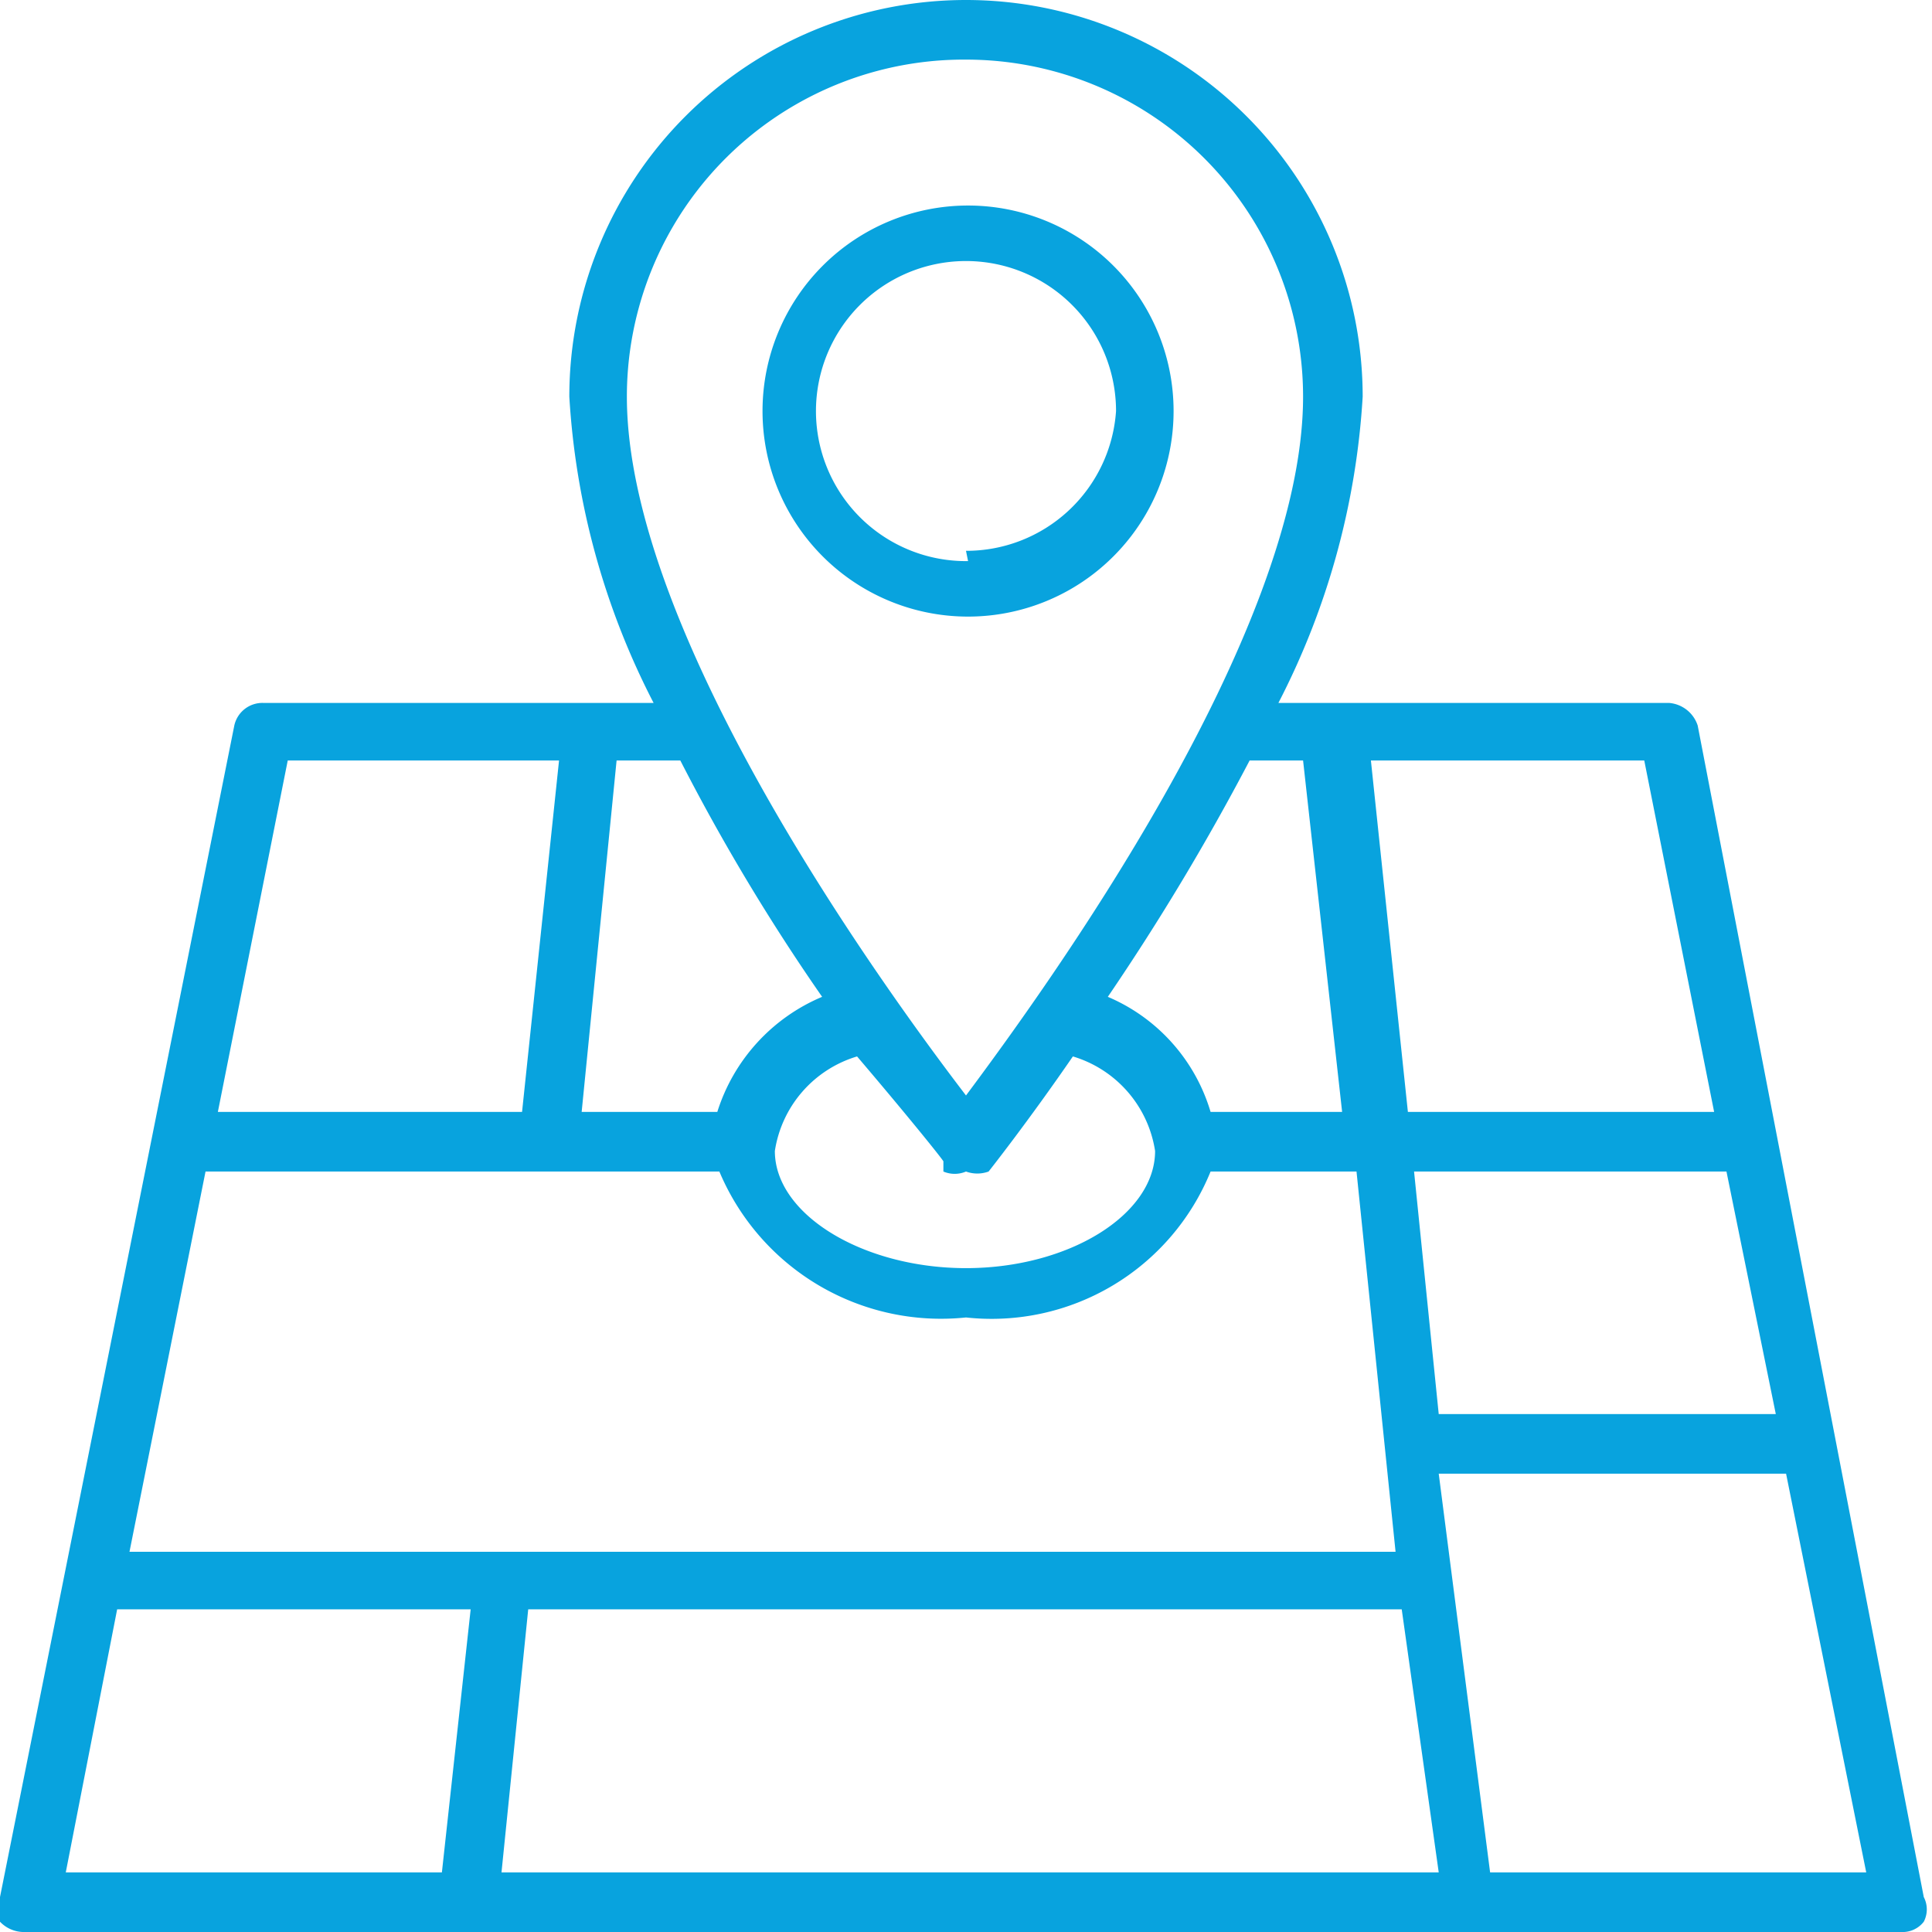 <?xml version="1.0" encoding="UTF-8"?> <svg xmlns="http://www.w3.org/2000/svg" viewBox="0 0 9.4 9.4"><defs><style>.cls-1{fill:#08a3de;}</style></defs><g id="Warstwa_2" data-name="Warstwa 2"><g id="layer_1" data-name="layer 1"><path class="cls-1" d="M8.26,3.53a.16.16,0,0,0-.14-.11H6.22a3.72,3.72,0,0,0,.41-1.49,1.93,1.93,0,0,0-3.86,0,3.72,3.72,0,0,0,.41,1.49H1.28a.14.14,0,0,0-.14.11L0,9.23a.13.13,0,0,0,0,.12.16.16,0,0,0,.11.05H9.25a.13.13,0,0,0,.11-.05.13.13,0,0,0,0-.12ZM1,5.7H3.5a1.17,1.17,0,0,0,1.2.71A1.15,1.15,0,0,0,5.89,5.7H6.6l.19,1.85H.63Zm3.59,0a.14.14,0,0,0,.11,0,.16.16,0,0,0,.11,0s.19-.24.41-.56a.57.57,0,0,1,.4.46c0,.31-.42.57-.92.57s-.93-.26-.93-.57a.57.57,0,0,1,.4-.46C4.4,5.41,4.57,5.62,4.59,5.65ZM6.82,7.83,7,9.11H2.44l.13-1.28ZM6.88,5.7H8.4l.24,1.18H7Zm1.46-.29H6.85L6.67,3.7H8Zm-2-1.71.19,1.71H5.89a.88.88,0,0,0-.5-.56A11.64,11.64,0,0,0,6.08,3.7ZM4.7.29A1.64,1.64,0,0,1,6.34,1.93c0,1.16-1.26,2.89-1.64,3.4-.39-.51-1.65-2.24-1.65-3.4A1.64,1.64,0,0,1,4.7.29ZM4,4.85a.9.9,0,0,0-.51.56H2.83L3,3.7h.31A10,10,0,0,0,4,4.85ZM1.4,3.7H2.72L2.54,5.41H1.06ZM.57,7.83H2.29L2.15,9.11H.32ZM7.25,9.11,7,7.17H8.69l.39,1.94Z"></path><path class="cls-1" d="M5.71,2a1,1,0,1,0-1,1A1,1,0,0,0,5.71,2Zm-1,.73A.73.73,0,1,1,5.43,2,.73.73,0,0,1,4.7,2.68Z"></path></g></g></svg> 